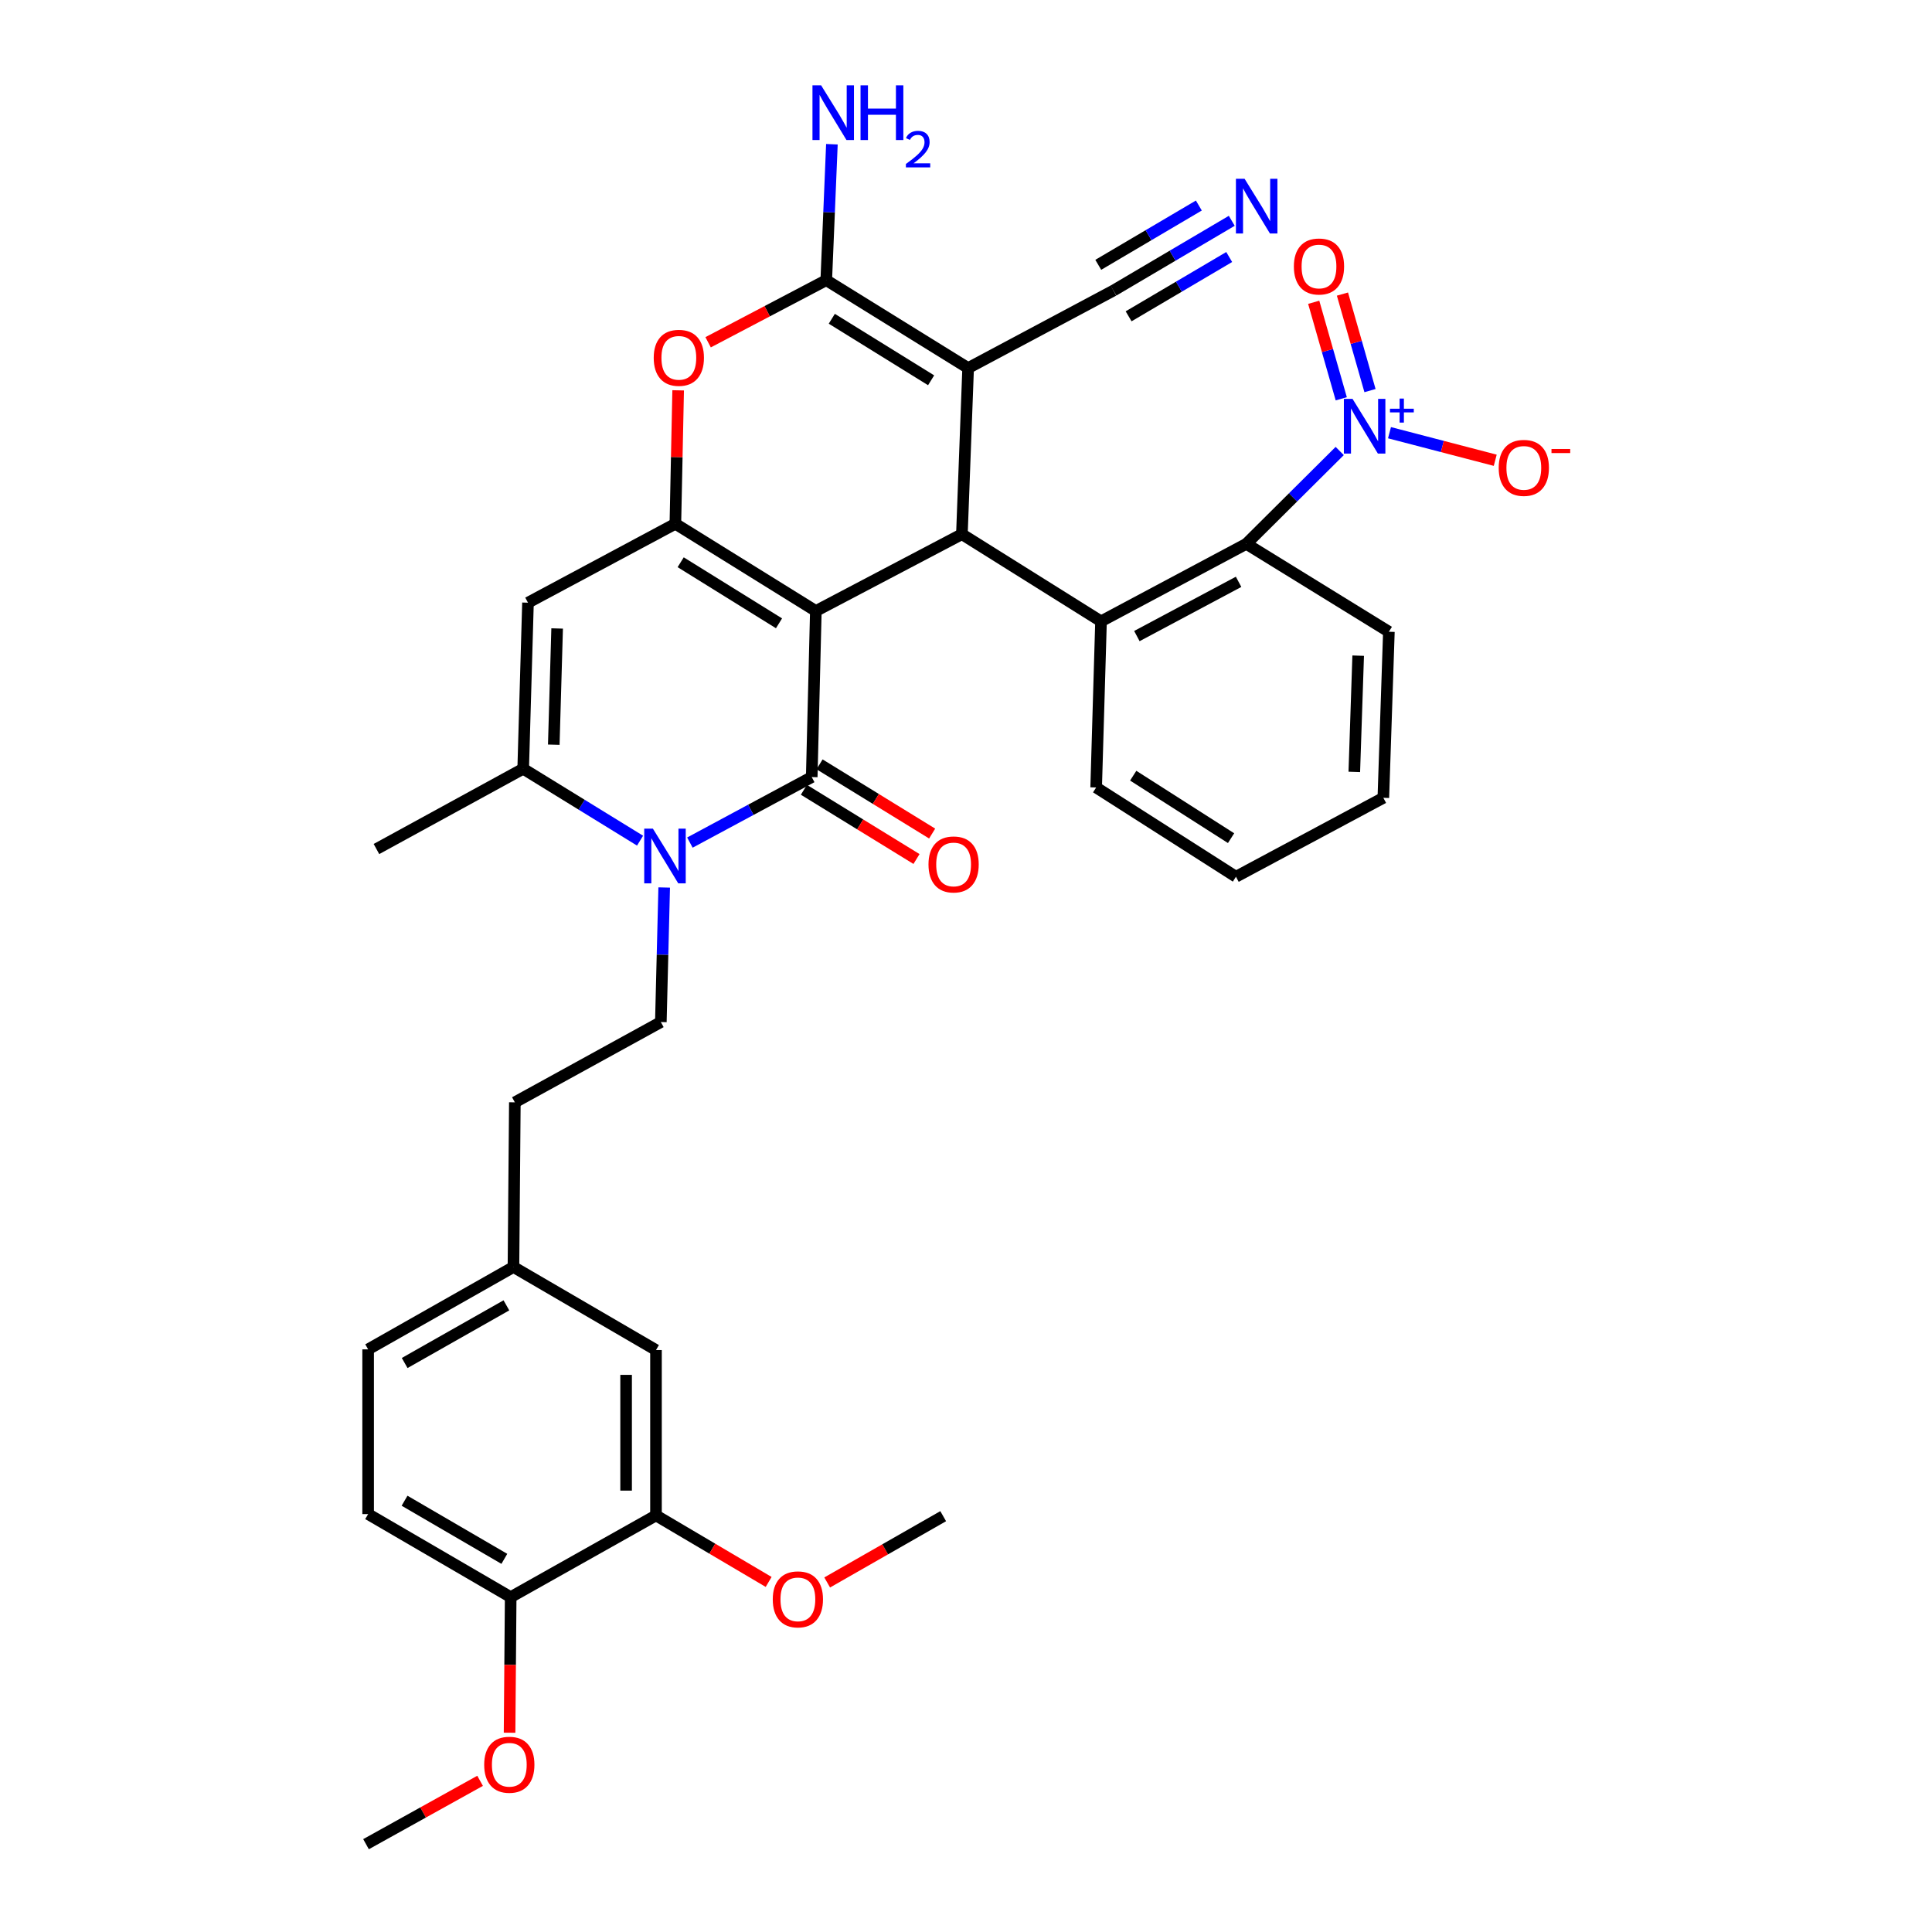<?xml version='1.0' encoding='iso-8859-1'?>
<svg version='1.1' baseProfile='full'
              xmlns='http://www.w3.org/2000/svg'
                      xmlns:rdkit='http://www.rdkit.org/xml'
                      xmlns:xlink='http://www.w3.org/1999/xlink'
                  xml:space='preserve'
width='1000px' height='1000px' viewBox='0 0 1000 1000'>
<!-- END OF HEADER -->
<rect style='opacity:1.0;fill:#FFFFFF;stroke:none' width='1000' height='1000' x='0' y='0'> </rect>
<path class='bond-0' d='M 422.282,316.256 L 420.15,402.211' style='fill:none;fill-rule:evenodd;stroke:#000000;stroke-width:6px;stroke-linecap:butt;stroke-linejoin:miter;stroke-opacity:1' />
<path class='bond-1' d='M 422.282,316.256 L 349.57,271.105' style='fill:none;fill-rule:evenodd;stroke:#000000;stroke-width:6px;stroke-linecap:butt;stroke-linejoin:miter;stroke-opacity:1' />
<path class='bond-1' d='M 403.215,322.625 L 352.317,291.019' style='fill:none;fill-rule:evenodd;stroke:#000000;stroke-width:6px;stroke-linecap:butt;stroke-linejoin:miter;stroke-opacity:1' />
<path class='bond-3' d='M 422.282,316.256 L 497.88,276.493' style='fill:none;fill-rule:evenodd;stroke:#000000;stroke-width:6px;stroke-linecap:butt;stroke-linejoin:miter;stroke-opacity:1' />
<path class='bond-4' d='M 420.15,402.211 L 388.619,419.166' style='fill:none;fill-rule:evenodd;stroke:#000000;stroke-width:6px;stroke-linecap:butt;stroke-linejoin:miter;stroke-opacity:1' />
<path class='bond-4' d='M 388.619,419.166 L 357.087,436.122' style='fill:none;fill-rule:evenodd;stroke:#0000FF;stroke-width:6px;stroke-linecap:butt;stroke-linejoin:miter;stroke-opacity:1' />
<path class='bond-15' d='M 416.1,408.799 L 445.239,426.713' style='fill:none;fill-rule:evenodd;stroke:#000000;stroke-width:6px;stroke-linecap:butt;stroke-linejoin:miter;stroke-opacity:1' />
<path class='bond-15' d='M 445.239,426.713 L 474.378,444.626' style='fill:none;fill-rule:evenodd;stroke:#FF0000;stroke-width:6px;stroke-linecap:butt;stroke-linejoin:miter;stroke-opacity:1' />
<path class='bond-15' d='M 424.201,395.622 L 453.34,413.535' style='fill:none;fill-rule:evenodd;stroke:#000000;stroke-width:6px;stroke-linecap:butt;stroke-linejoin:miter;stroke-opacity:1' />
<path class='bond-15' d='M 453.34,413.535 L 482.479,431.448' style='fill:none;fill-rule:evenodd;stroke:#FF0000;stroke-width:6px;stroke-linecap:butt;stroke-linejoin:miter;stroke-opacity:1' />
<path class='bond-7' d='M 349.57,271.105 L 350.292,236.57' style='fill:none;fill-rule:evenodd;stroke:#000000;stroke-width:6px;stroke-linecap:butt;stroke-linejoin:miter;stroke-opacity:1' />
<path class='bond-7' d='M 350.292,236.57 L 351.013,202.035' style='fill:none;fill-rule:evenodd;stroke:#FF0000;stroke-width:6px;stroke-linecap:butt;stroke-linejoin:miter;stroke-opacity:1' />
<path class='bond-8' d='M 349.57,271.105 L 273.284,311.951' style='fill:none;fill-rule:evenodd;stroke:#000000;stroke-width:6px;stroke-linecap:butt;stroke-linejoin:miter;stroke-opacity:1' />
<path class='bond-2' d='M 501.103,190.513 L 497.88,276.493' style='fill:none;fill-rule:evenodd;stroke:#000000;stroke-width:6px;stroke-linecap:butt;stroke-linejoin:miter;stroke-opacity:1' />
<path class='bond-5' d='M 501.103,190.513 L 427.67,145.018' style='fill:none;fill-rule:evenodd;stroke:#000000;stroke-width:6px;stroke-linecap:butt;stroke-linejoin:miter;stroke-opacity:1' />
<path class='bond-5' d='M 481.941,196.838 L 430.538,164.992' style='fill:none;fill-rule:evenodd;stroke:#000000;stroke-width:6px;stroke-linecap:butt;stroke-linejoin:miter;stroke-opacity:1' />
<path class='bond-12' d='M 501.103,190.513 L 576.315,150.398' style='fill:none;fill-rule:evenodd;stroke:#000000;stroke-width:6px;stroke-linecap:butt;stroke-linejoin:miter;stroke-opacity:1' />
<path class='bond-9' d='M 497.88,276.493 L 569.887,321.602' style='fill:none;fill-rule:evenodd;stroke:#000000;stroke-width:6px;stroke-linecap:butt;stroke-linejoin:miter;stroke-opacity:1' />
<path class='bond-14' d='M 343.785,459.366 L 342.918,494.188' style='fill:none;fill-rule:evenodd;stroke:#0000FF;stroke-width:6px;stroke-linecap:butt;stroke-linejoin:miter;stroke-opacity:1' />
<path class='bond-14' d='M 342.918,494.188 L 342.051,529.011' style='fill:none;fill-rule:evenodd;stroke:#000000;stroke-width:6px;stroke-linecap:butt;stroke-linejoin:miter;stroke-opacity:1' />
<path class='bond-36' d='M 331.296,435.124 L 301.048,416.514' style='fill:none;fill-rule:evenodd;stroke:#0000FF;stroke-width:6px;stroke-linecap:butt;stroke-linejoin:miter;stroke-opacity:1' />
<path class='bond-36' d='M 301.048,416.514 L 270.8,397.905' style='fill:none;fill-rule:evenodd;stroke:#000000;stroke-width:6px;stroke-linecap:butt;stroke-linejoin:miter;stroke-opacity:1' />
<path class='bond-20' d='M 427.67,145.018 L 429.131,109.836' style='fill:none;fill-rule:evenodd;stroke:#000000;stroke-width:6px;stroke-linecap:butt;stroke-linejoin:miter;stroke-opacity:1' />
<path class='bond-20' d='M 429.131,109.836 L 430.592,74.654' style='fill:none;fill-rule:evenodd;stroke:#0000FF;stroke-width:6px;stroke-linecap:butt;stroke-linejoin:miter;stroke-opacity:1' />
<path class='bond-35' d='M 427.67,145.018 L 397.096,161.089' style='fill:none;fill-rule:evenodd;stroke:#000000;stroke-width:6px;stroke-linecap:butt;stroke-linejoin:miter;stroke-opacity:1' />
<path class='bond-35' d='M 397.096,161.089 L 366.521,177.159' style='fill:none;fill-rule:evenodd;stroke:#FF0000;stroke-width:6px;stroke-linecap:butt;stroke-linejoin:miter;stroke-opacity:1' />
<path class='bond-6' d='M 693.431,233.435 L 669.265,257.465' style='fill:none;fill-rule:evenodd;stroke:#0000FF;stroke-width:6px;stroke-linecap:butt;stroke-linejoin:miter;stroke-opacity:1' />
<path class='bond-6' d='M 669.265,257.465 L 645.099,281.495' style='fill:none;fill-rule:evenodd;stroke:#000000;stroke-width:6px;stroke-linecap:butt;stroke-linejoin:miter;stroke-opacity:1' />
<path class='bond-16' d='M 719.198,223.964 L 746.564,231.099' style='fill:none;fill-rule:evenodd;stroke:#0000FF;stroke-width:6px;stroke-linecap:butt;stroke-linejoin:miter;stroke-opacity:1' />
<path class='bond-16' d='M 746.564,231.099 L 773.93,238.235' style='fill:none;fill-rule:evenodd;stroke:#FF0000;stroke-width:6px;stroke-linecap:butt;stroke-linejoin:miter;stroke-opacity:1' />
<path class='bond-18' d='M 709.11,202.174 L 701.98,177.195' style='fill:none;fill-rule:evenodd;stroke:#0000FF;stroke-width:6px;stroke-linecap:butt;stroke-linejoin:miter;stroke-opacity:1' />
<path class='bond-18' d='M 701.98,177.195 L 694.849,152.215' style='fill:none;fill-rule:evenodd;stroke:#FF0000;stroke-width:6px;stroke-linecap:butt;stroke-linejoin:miter;stroke-opacity:1' />
<path class='bond-18' d='M 694.236,206.42 L 687.105,181.441' style='fill:none;fill-rule:evenodd;stroke:#0000FF;stroke-width:6px;stroke-linecap:butt;stroke-linejoin:miter;stroke-opacity:1' />
<path class='bond-18' d='M 687.105,181.441 L 679.975,156.461' style='fill:none;fill-rule:evenodd;stroke:#FF0000;stroke-width:6px;stroke-linecap:butt;stroke-linejoin:miter;stroke-opacity:1' />
<path class='bond-10' d='M 273.284,311.951 L 270.8,397.905' style='fill:none;fill-rule:evenodd;stroke:#000000;stroke-width:6px;stroke-linecap:butt;stroke-linejoin:miter;stroke-opacity:1' />
<path class='bond-10' d='M 288.374,325.291 L 286.635,385.459' style='fill:none;fill-rule:evenodd;stroke:#000000;stroke-width:6px;stroke-linecap:butt;stroke-linejoin:miter;stroke-opacity:1' />
<path class='bond-11' d='M 569.887,321.602 L 645.099,281.495' style='fill:none;fill-rule:evenodd;stroke:#000000;stroke-width:6px;stroke-linecap:butt;stroke-linejoin:miter;stroke-opacity:1' />
<path class='bond-11' d='M 588.447,329.235 L 641.096,301.16' style='fill:none;fill-rule:evenodd;stroke:#000000;stroke-width:6px;stroke-linecap:butt;stroke-linejoin:miter;stroke-opacity:1' />
<path class='bond-25' d='M 569.887,321.602 L 567.369,407.599' style='fill:none;fill-rule:evenodd;stroke:#000000;stroke-width:6px;stroke-linecap:butt;stroke-linejoin:miter;stroke-opacity:1' />
<path class='bond-28' d='M 270.8,397.905 L 194.849,439.456' style='fill:none;fill-rule:evenodd;stroke:#000000;stroke-width:6px;stroke-linecap:butt;stroke-linejoin:miter;stroke-opacity:1' />
<path class='bond-30' d='M 645.099,281.495 L 718.885,326.99' style='fill:none;fill-rule:evenodd;stroke:#000000;stroke-width:6px;stroke-linecap:butt;stroke-linejoin:miter;stroke-opacity:1' />
<path class='bond-13' d='M 576.315,150.398 L 606.938,132.344' style='fill:none;fill-rule:evenodd;stroke:#000000;stroke-width:6px;stroke-linecap:butt;stroke-linejoin:miter;stroke-opacity:1' />
<path class='bond-13' d='M 606.938,132.344 L 637.562,114.29' style='fill:none;fill-rule:evenodd;stroke:#0000FF;stroke-width:6px;stroke-linecap:butt;stroke-linejoin:miter;stroke-opacity:1' />
<path class='bond-13' d='M 584.171,163.723 L 610.201,148.377' style='fill:none;fill-rule:evenodd;stroke:#000000;stroke-width:6px;stroke-linecap:butt;stroke-linejoin:miter;stroke-opacity:1' />
<path class='bond-13' d='M 610.201,148.377 L 636.231,133.032' style='fill:none;fill-rule:evenodd;stroke:#0000FF;stroke-width:6px;stroke-linecap:butt;stroke-linejoin:miter;stroke-opacity:1' />
<path class='bond-13' d='M 568.459,137.072 L 594.489,121.727' style='fill:none;fill-rule:evenodd;stroke:#000000;stroke-width:6px;stroke-linecap:butt;stroke-linejoin:miter;stroke-opacity:1' />
<path class='bond-13' d='M 594.489,121.727 L 620.519,106.381' style='fill:none;fill-rule:evenodd;stroke:#0000FF;stroke-width:6px;stroke-linecap:butt;stroke-linejoin:miter;stroke-opacity:1' />
<path class='bond-24' d='M 342.051,529.011 L 266.486,570.561' style='fill:none;fill-rule:evenodd;stroke:#000000;stroke-width:6px;stroke-linecap:butt;stroke-linejoin:miter;stroke-opacity:1' />
<path class='bond-17' d='M 339.541,784.381 L 339.541,698.788' style='fill:none;fill-rule:evenodd;stroke:#000000;stroke-width:6px;stroke-linecap:butt;stroke-linejoin:miter;stroke-opacity:1' />
<path class='bond-17' d='M 324.073,771.542 L 324.073,711.627' style='fill:none;fill-rule:evenodd;stroke:#000000;stroke-width:6px;stroke-linecap:butt;stroke-linejoin:miter;stroke-opacity:1' />
<path class='bond-27' d='M 339.541,784.381 L 368.696,801.596' style='fill:none;fill-rule:evenodd;stroke:#000000;stroke-width:6px;stroke-linecap:butt;stroke-linejoin:miter;stroke-opacity:1' />
<path class='bond-27' d='M 368.696,801.596 L 397.851,818.81' style='fill:none;fill-rule:evenodd;stroke:#FF0000;stroke-width:6px;stroke-linecap:butt;stroke-linejoin:miter;stroke-opacity:1' />
<path class='bond-38' d='M 339.541,784.381 L 264.329,826.671' style='fill:none;fill-rule:evenodd;stroke:#000000;stroke-width:6px;stroke-linecap:butt;stroke-linejoin:miter;stroke-opacity:1' />
<path class='bond-19' d='M 264.329,826.671 L 190.544,783.694' style='fill:none;fill-rule:evenodd;stroke:#000000;stroke-width:6px;stroke-linecap:butt;stroke-linejoin:miter;stroke-opacity:1' />
<path class='bond-19' d='M 261.047,806.858 L 209.397,776.774' style='fill:none;fill-rule:evenodd;stroke:#000000;stroke-width:6px;stroke-linecap:butt;stroke-linejoin:miter;stroke-opacity:1' />
<path class='bond-29' d='M 264.329,826.671 L 264.04,861.766' style='fill:none;fill-rule:evenodd;stroke:#000000;stroke-width:6px;stroke-linecap:butt;stroke-linejoin:miter;stroke-opacity:1' />
<path class='bond-29' d='M 264.04,861.766 L 263.752,896.86' style='fill:none;fill-rule:evenodd;stroke:#FF0000;stroke-width:6px;stroke-linecap:butt;stroke-linejoin:miter;stroke-opacity:1' />
<path class='bond-21' d='M 339.541,698.788 L 265.764,655.794' style='fill:none;fill-rule:evenodd;stroke:#000000;stroke-width:6px;stroke-linecap:butt;stroke-linejoin:miter;stroke-opacity:1' />
<path class='bond-22' d='M 190.544,783.694 L 190.544,698.427' style='fill:none;fill-rule:evenodd;stroke:#000000;stroke-width:6px;stroke-linecap:butt;stroke-linejoin:miter;stroke-opacity:1' />
<path class='bond-23' d='M 265.764,655.794 L 266.486,570.561' style='fill:none;fill-rule:evenodd;stroke:#000000;stroke-width:6px;stroke-linecap:butt;stroke-linejoin:miter;stroke-opacity:1' />
<path class='bond-26' d='M 265.764,655.794 L 190.544,698.427' style='fill:none;fill-rule:evenodd;stroke:#000000;stroke-width:6px;stroke-linecap:butt;stroke-linejoin:miter;stroke-opacity:1' />
<path class='bond-26' d='M 262.109,675.646 L 209.454,705.49' style='fill:none;fill-rule:evenodd;stroke:#000000;stroke-width:6px;stroke-linecap:butt;stroke-linejoin:miter;stroke-opacity:1' />
<path class='bond-33' d='M 567.369,407.599 L 639.728,453.799' style='fill:none;fill-rule:evenodd;stroke:#000000;stroke-width:6px;stroke-linecap:butt;stroke-linejoin:miter;stroke-opacity:1' />
<path class='bond-33' d='M 586.547,401.491 L 637.199,433.831' style='fill:none;fill-rule:evenodd;stroke:#000000;stroke-width:6px;stroke-linecap:butt;stroke-linejoin:miter;stroke-opacity:1' />
<path class='bond-31' d='M 428.149,819.079 L 458.172,801.924' style='fill:none;fill-rule:evenodd;stroke:#FF0000;stroke-width:6px;stroke-linecap:butt;stroke-linejoin:miter;stroke-opacity:1' />
<path class='bond-31' d='M 458.172,801.924 L 488.195,784.768' style='fill:none;fill-rule:evenodd;stroke:#000000;stroke-width:6px;stroke-linecap:butt;stroke-linejoin:miter;stroke-opacity:1' />
<path class='bond-32' d='M 248.495,921.747 L 218.974,938.146' style='fill:none;fill-rule:evenodd;stroke:#FF0000;stroke-width:6px;stroke-linecap:butt;stroke-linejoin:miter;stroke-opacity:1' />
<path class='bond-32' d='M 218.974,938.146 L 189.452,954.545' style='fill:none;fill-rule:evenodd;stroke:#000000;stroke-width:6px;stroke-linecap:butt;stroke-linejoin:miter;stroke-opacity:1' />
<path class='bond-37' d='M 718.885,326.99 L 716.015,412.944' style='fill:none;fill-rule:evenodd;stroke:#000000;stroke-width:6px;stroke-linecap:butt;stroke-linejoin:miter;stroke-opacity:1' />
<path class='bond-37' d='M 702.994,339.367 L 700.985,399.535' style='fill:none;fill-rule:evenodd;stroke:#000000;stroke-width:6px;stroke-linecap:butt;stroke-linejoin:miter;stroke-opacity:1' />
<path class='bond-34' d='M 639.728,453.799 L 716.015,412.944' style='fill:none;fill-rule:evenodd;stroke:#000000;stroke-width:6px;stroke-linecap:butt;stroke-linejoin:miter;stroke-opacity:1' />
<path  class='atom-5' d='M 337.931 428.896
L 347.211 443.896
Q 348.131 445.376, 349.611 448.056
Q 351.091 450.736, 351.171 450.896
L 351.171 428.896
L 354.931 428.896
L 354.931 457.216
L 351.051 457.216
L 341.091 440.816
Q 339.931 438.896, 338.691 436.696
Q 337.491 434.496, 337.131 433.816
L 337.131 457.216
L 333.451 457.216
L 333.451 428.896
L 337.931 428.896
' fill='#0000FF'/>
<path  class='atom-7' d='M 700.069 206.448
L 709.349 221.448
Q 710.269 222.928, 711.749 225.608
Q 713.229 228.288, 713.309 228.448
L 713.309 206.448
L 717.069 206.448
L 717.069 234.768
L 713.189 234.768
L 703.229 218.368
Q 702.069 216.448, 700.829 214.248
Q 699.629 212.048, 699.269 211.368
L 699.269 234.768
L 695.589 234.768
L 695.589 206.448
L 700.069 206.448
' fill='#0000FF'/>
<path  class='atom-7' d='M 719.445 211.553
L 724.435 211.553
L 724.435 206.3
L 726.653 206.3
L 726.653 211.553
L 731.774 211.553
L 731.774 213.454
L 726.653 213.454
L 726.653 218.734
L 724.435 218.734
L 724.435 213.454
L 719.445 213.454
L 719.445 211.553
' fill='#0000FF'/>
<path  class='atom-8' d='M 338.366 185.205
Q 338.366 178.405, 341.726 174.605
Q 345.086 170.805, 351.366 170.805
Q 357.646 170.805, 361.006 174.605
Q 364.366 178.405, 364.366 185.205
Q 364.366 192.085, 360.966 196.005
Q 357.566 199.885, 351.366 199.885
Q 345.126 199.885, 341.726 196.005
Q 338.366 192.125, 338.366 185.205
M 351.366 196.685
Q 355.686 196.685, 358.006 193.805
Q 360.366 190.885, 360.366 185.205
Q 360.366 179.645, 358.006 176.845
Q 355.686 174.005, 351.366 174.005
Q 347.046 174.005, 344.686 176.805
Q 342.366 179.605, 342.366 185.205
Q 342.366 190.925, 344.686 193.805
Q 347.046 196.685, 351.366 196.685
' fill='#FF0000'/>
<path  class='atom-14' d='M 644.193 92.53
L 653.473 107.53
Q 654.393 109.01, 655.873 111.69
Q 657.353 114.37, 657.433 114.53
L 657.433 92.53
L 661.193 92.53
L 661.193 120.85
L 657.313 120.85
L 647.353 104.45
Q 646.193 102.53, 644.953 100.33
Q 643.753 98.13, 643.393 97.45
L 643.393 120.85
L 639.713 120.85
L 639.713 92.53
L 644.193 92.53
' fill='#0000FF'/>
<path  class='atom-16' d='M 480.584 447.433
Q 480.584 440.633, 483.944 436.833
Q 487.304 433.033, 493.584 433.033
Q 499.864 433.033, 503.224 436.833
Q 506.584 440.633, 506.584 447.433
Q 506.584 454.313, 503.184 458.233
Q 499.784 462.113, 493.584 462.113
Q 487.344 462.113, 483.944 458.233
Q 480.584 454.353, 480.584 447.433
M 493.584 458.913
Q 497.904 458.913, 500.224 456.033
Q 502.584 453.113, 502.584 447.433
Q 502.584 441.873, 500.224 439.073
Q 497.904 436.233, 493.584 436.233
Q 489.264 436.233, 486.904 439.033
Q 484.584 441.833, 484.584 447.433
Q 484.584 453.153, 486.904 456.033
Q 489.264 458.913, 493.584 458.913
' fill='#FF0000'/>
<path  class='atom-17' d='M 775.726 242.173
Q 775.726 235.373, 779.086 231.573
Q 782.446 227.773, 788.726 227.773
Q 795.006 227.773, 798.366 231.573
Q 801.726 235.373, 801.726 242.173
Q 801.726 249.053, 798.326 252.973
Q 794.926 256.853, 788.726 256.853
Q 782.486 256.853, 779.086 252.973
Q 775.726 249.093, 775.726 242.173
M 788.726 253.653
Q 793.046 253.653, 795.366 250.773
Q 797.726 247.853, 797.726 242.173
Q 797.726 236.613, 795.366 233.813
Q 793.046 230.973, 788.726 230.973
Q 784.406 230.973, 782.046 233.773
Q 779.726 236.573, 779.726 242.173
Q 779.726 247.893, 782.046 250.773
Q 784.406 253.653, 788.726 253.653
' fill='#FF0000'/>
<path  class='atom-17' d='M 803.046 232.395
L 812.735 232.395
L 812.735 234.507
L 803.046 234.507
L 803.046 232.395
' fill='#FF0000'/>
<path  class='atom-19' d='M 669.705 137.931
Q 669.705 131.131, 673.065 127.331
Q 676.425 123.531, 682.705 123.531
Q 688.985 123.531, 692.345 127.331
Q 695.705 131.131, 695.705 137.931
Q 695.705 144.811, 692.305 148.731
Q 688.905 152.611, 682.705 152.611
Q 676.465 152.611, 673.065 148.731
Q 669.705 144.851, 669.705 137.931
M 682.705 149.411
Q 687.025 149.411, 689.345 146.531
Q 691.705 143.611, 691.705 137.931
Q 691.705 132.371, 689.345 129.571
Q 687.025 126.731, 682.705 126.731
Q 678.385 126.731, 676.025 129.531
Q 673.705 132.331, 673.705 137.931
Q 673.705 143.651, 676.025 146.531
Q 678.385 149.411, 682.705 149.411
' fill='#FF0000'/>
<path  class='atom-21' d='M 425.011 44.165
L 434.291 59.165
Q 435.211 60.645, 436.691 63.325
Q 438.171 66.005, 438.251 66.165
L 438.251 44.165
L 442.011 44.165
L 442.011 72.485
L 438.131 72.485
L 428.171 56.085
Q 427.011 54.165, 425.771 51.965
Q 424.571 49.765, 424.211 49.085
L 424.211 72.485
L 420.531 72.485
L 420.531 44.165
L 425.011 44.165
' fill='#0000FF'/>
<path  class='atom-21' d='M 445.411 44.165
L 449.251 44.165
L 449.251 56.205
L 463.731 56.205
L 463.731 44.165
L 467.571 44.165
L 467.571 72.485
L 463.731 72.485
L 463.731 59.405
L 449.251 59.405
L 449.251 72.485
L 445.411 72.485
L 445.411 44.165
' fill='#0000FF'/>
<path  class='atom-21' d='M 468.943 71.491
Q 469.63 69.722, 471.267 68.746
Q 472.903 67.742, 475.174 67.742
Q 477.999 67.742, 479.583 69.273
Q 481.167 70.805, 481.167 73.524
Q 481.167 76.296, 479.107 78.883
Q 477.075 81.47, 472.851 84.533
L 481.483 84.533
L 481.483 86.645
L 468.891 86.645
L 468.891 84.876
Q 472.375 82.394, 474.435 80.546
Q 476.52 78.698, 477.523 77.035
Q 478.527 75.372, 478.527 73.656
Q 478.527 71.861, 477.629 70.858
Q 476.731 69.854, 475.174 69.854
Q 473.669 69.854, 472.666 70.462
Q 471.663 71.069, 470.95 72.415
L 468.943 71.491
' fill='#0000FF'/>
<path  class='atom-28' d='M 399.983 827.825
Q 399.983 821.025, 403.343 817.225
Q 406.703 813.425, 412.983 813.425
Q 419.263 813.425, 422.623 817.225
Q 425.983 821.025, 425.983 827.825
Q 425.983 834.705, 422.583 838.625
Q 419.183 842.505, 412.983 842.505
Q 406.743 842.505, 403.343 838.625
Q 399.983 834.745, 399.983 827.825
M 412.983 839.305
Q 417.303 839.305, 419.623 836.425
Q 421.983 833.505, 421.983 827.825
Q 421.983 822.265, 419.623 819.465
Q 417.303 816.625, 412.983 816.625
Q 408.663 816.625, 406.303 819.425
Q 403.983 822.225, 403.983 827.825
Q 403.983 833.545, 406.303 836.425
Q 408.663 839.305, 412.983 839.305
' fill='#FF0000'/>
<path  class='atom-30' d='M 250.616 913.427
Q 250.616 906.627, 253.976 902.827
Q 257.336 899.027, 263.616 899.027
Q 269.896 899.027, 273.256 902.827
Q 276.616 906.627, 276.616 913.427
Q 276.616 920.307, 273.216 924.227
Q 269.816 928.107, 263.616 928.107
Q 257.376 928.107, 253.976 924.227
Q 250.616 920.347, 250.616 913.427
M 263.616 924.907
Q 267.936 924.907, 270.256 922.027
Q 272.616 919.107, 272.616 913.427
Q 272.616 907.867, 270.256 905.067
Q 267.936 902.227, 263.616 902.227
Q 259.296 902.227, 256.936 905.027
Q 254.616 907.827, 254.616 913.427
Q 254.616 919.147, 256.936 922.027
Q 259.296 924.907, 263.616 924.907
' fill='#FF0000'/>
</svg>
